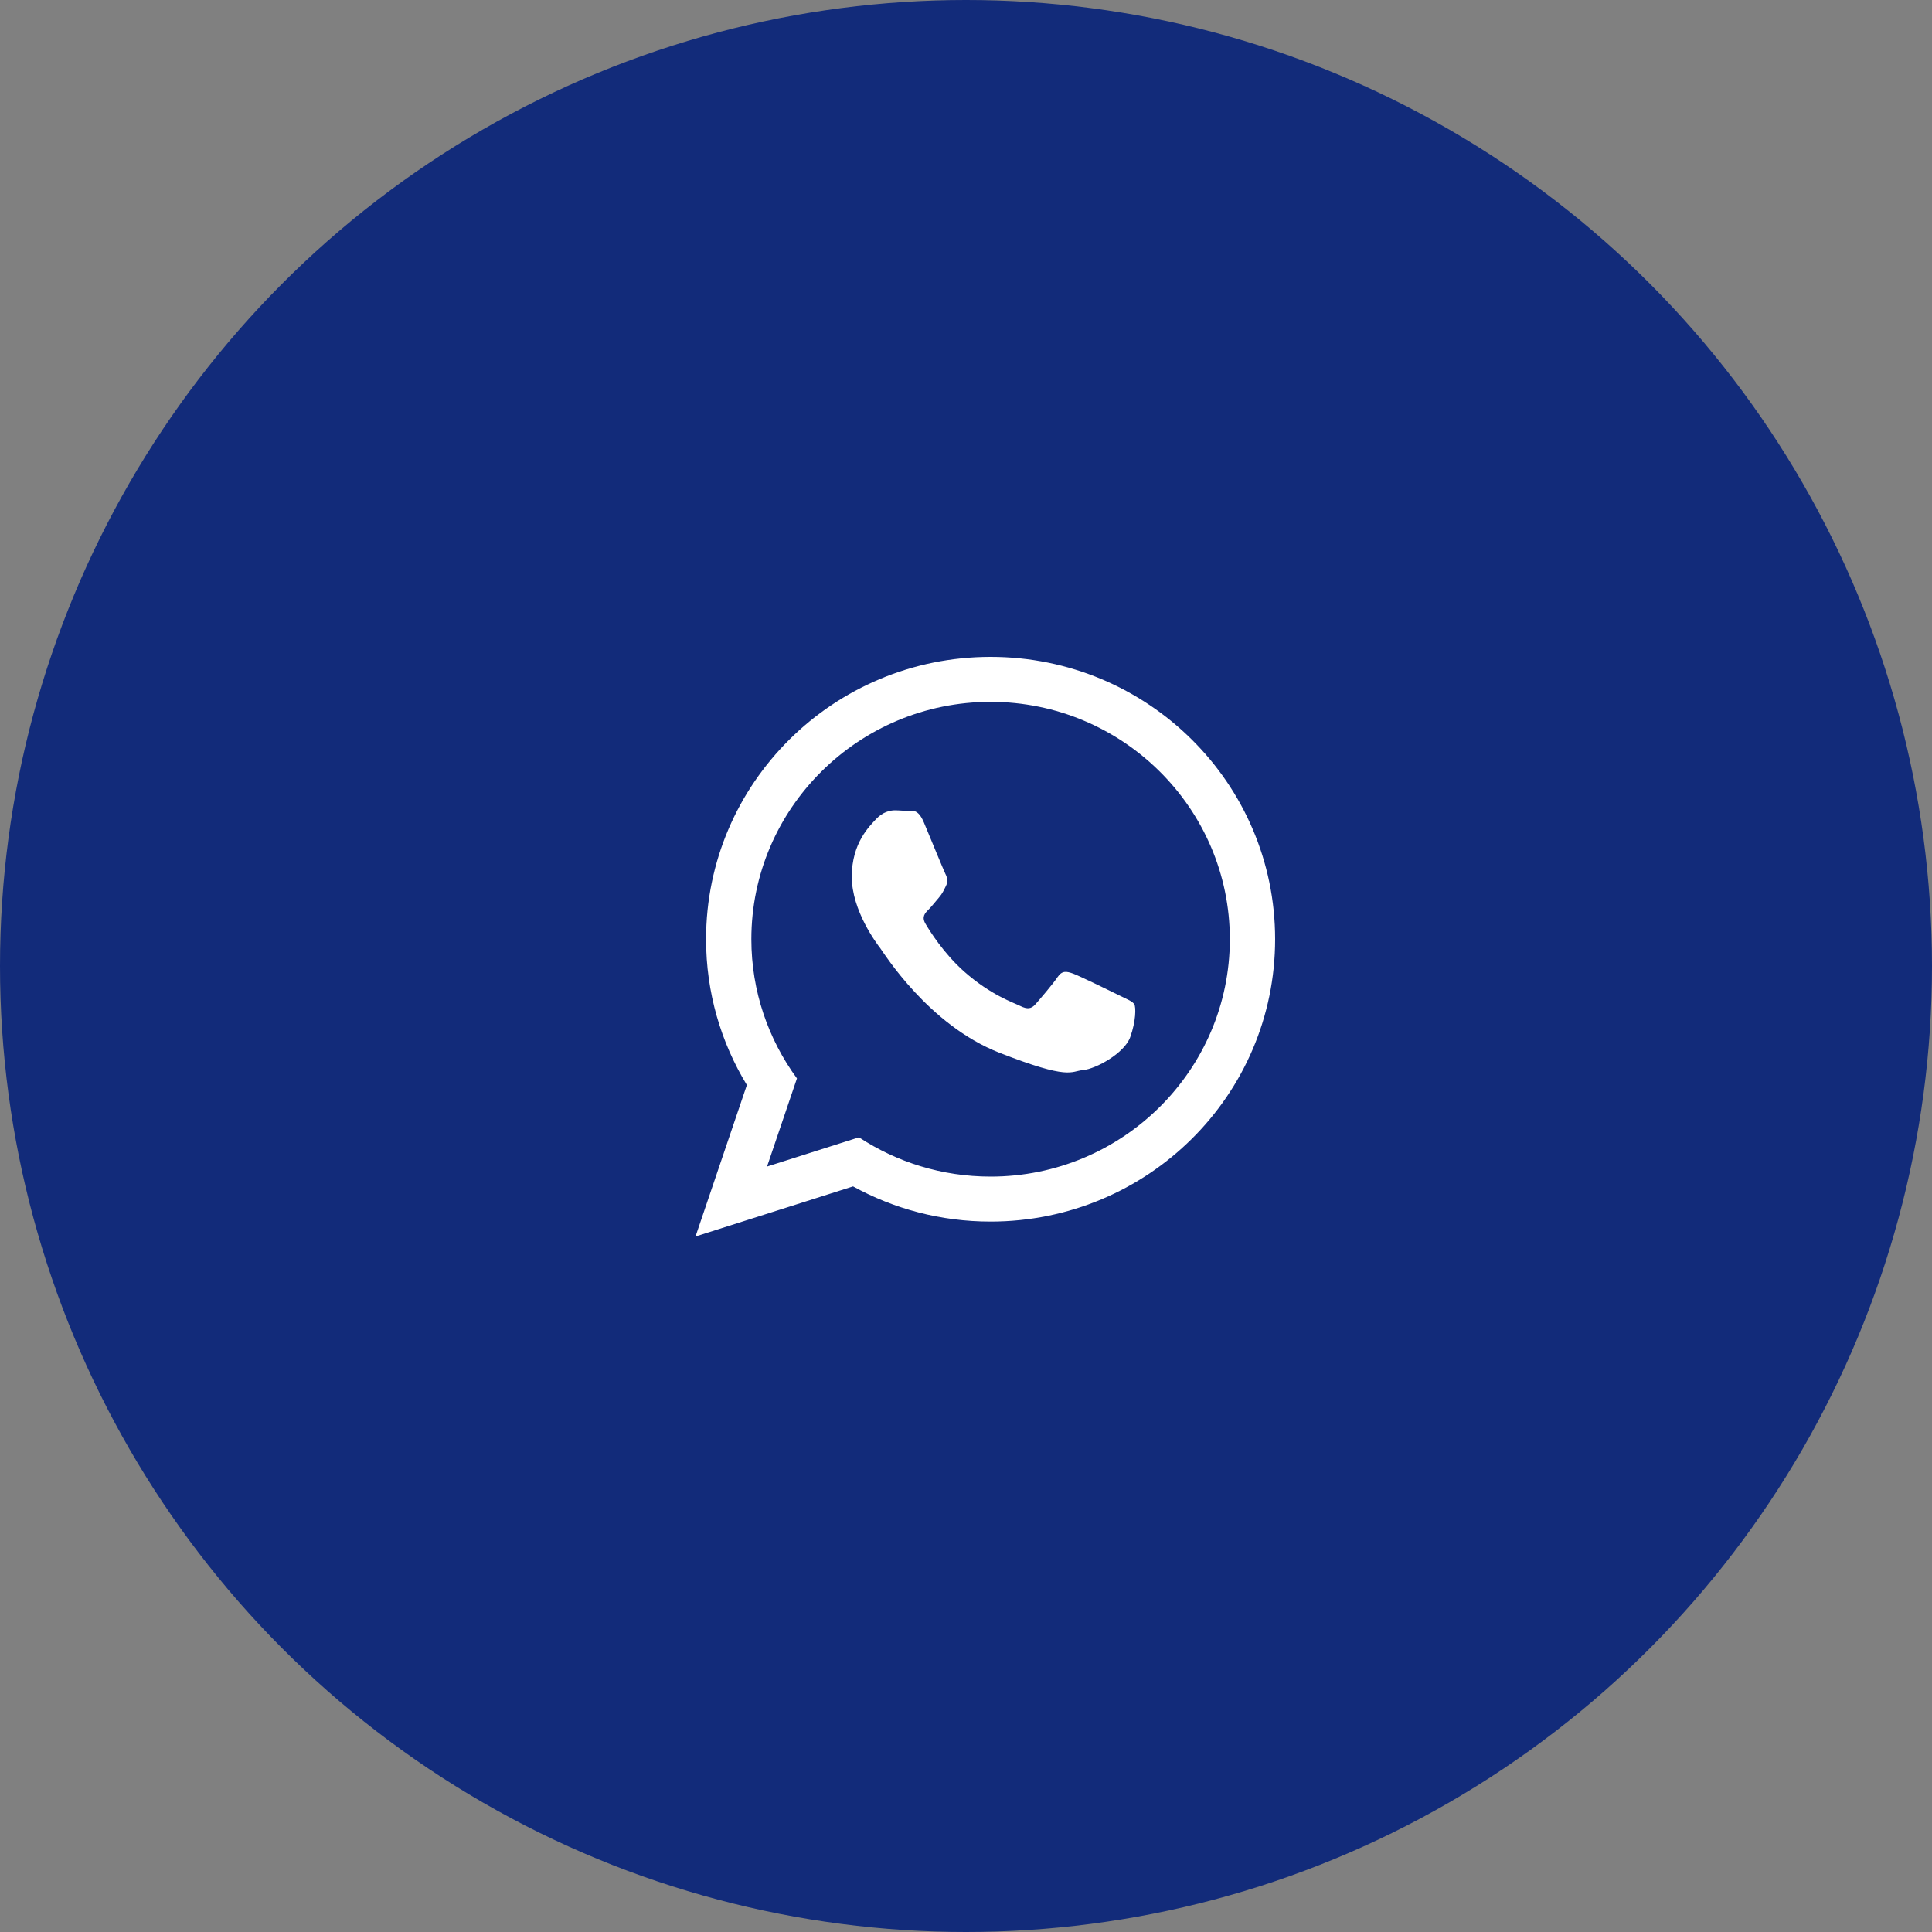 <?xml version="1.0" encoding="UTF-8"?> <svg xmlns="http://www.w3.org/2000/svg" width="50" height="50" viewBox="0 0 50 50" fill="none"><rect x="0" y="0" width="50" height="50" fill="#808080" stroke="none"/><circle cx="25" cy="25" r="25" fill="#122B7A"></circle><g clip-path="url(#clip0_369_1161)"><path d="M33 24.307C33 28.342 29.703 31.614 25.636 31.614C24.345 31.614 23.132 31.284 22.077 30.704L18 32L19.329 28.08C18.659 26.979 18.273 25.687 18.273 24.307C18.273 20.271 21.569 17 25.636 17C29.704 17 33 20.271 33 24.307ZM25.636 18.164C22.222 18.164 19.445 20.919 19.445 24.307C19.445 25.651 19.884 26.896 20.625 27.909L19.851 30.19L22.23 29.434C23.208 30.076 24.379 30.45 25.637 30.45C29.05 30.45 31.828 27.695 31.828 24.307C31.828 20.92 29.05 18.164 25.636 18.164ZM29.355 25.99C29.309 25.915 29.189 25.87 29.009 25.781C28.828 25.691 27.941 25.258 27.776 25.198C27.61 25.139 27.489 25.108 27.369 25.288C27.249 25.467 26.903 25.87 26.797 25.99C26.692 26.11 26.587 26.125 26.406 26.035C26.226 25.945 25.645 25.756 24.955 25.146C24.419 24.671 24.056 24.085 23.951 23.906C23.846 23.727 23.94 23.63 24.03 23.541C24.111 23.46 24.211 23.331 24.301 23.227C24.391 23.122 24.421 23.048 24.481 22.928C24.542 22.809 24.512 22.704 24.466 22.614C24.421 22.525 24.06 21.643 23.91 21.285C23.759 20.927 23.609 20.986 23.503 20.986C23.398 20.986 23.278 20.971 23.157 20.971C23.037 20.971 22.841 21.016 22.676 21.195C22.511 21.375 22.044 21.808 22.044 22.689C22.044 23.57 22.691 24.422 22.782 24.541C22.872 24.66 24.03 26.528 25.865 27.245C27.7 27.962 27.7 27.723 28.031 27.693C28.362 27.663 29.099 27.259 29.25 26.841C29.4 26.423 29.4 26.064 29.355 25.99Z" fill="white"></path></g><defs><clipPath id="clip0_369_1161"><rect width="15" height="15" fill="white" transform="translate(18 17)"></rect></clipPath></defs></svg> 